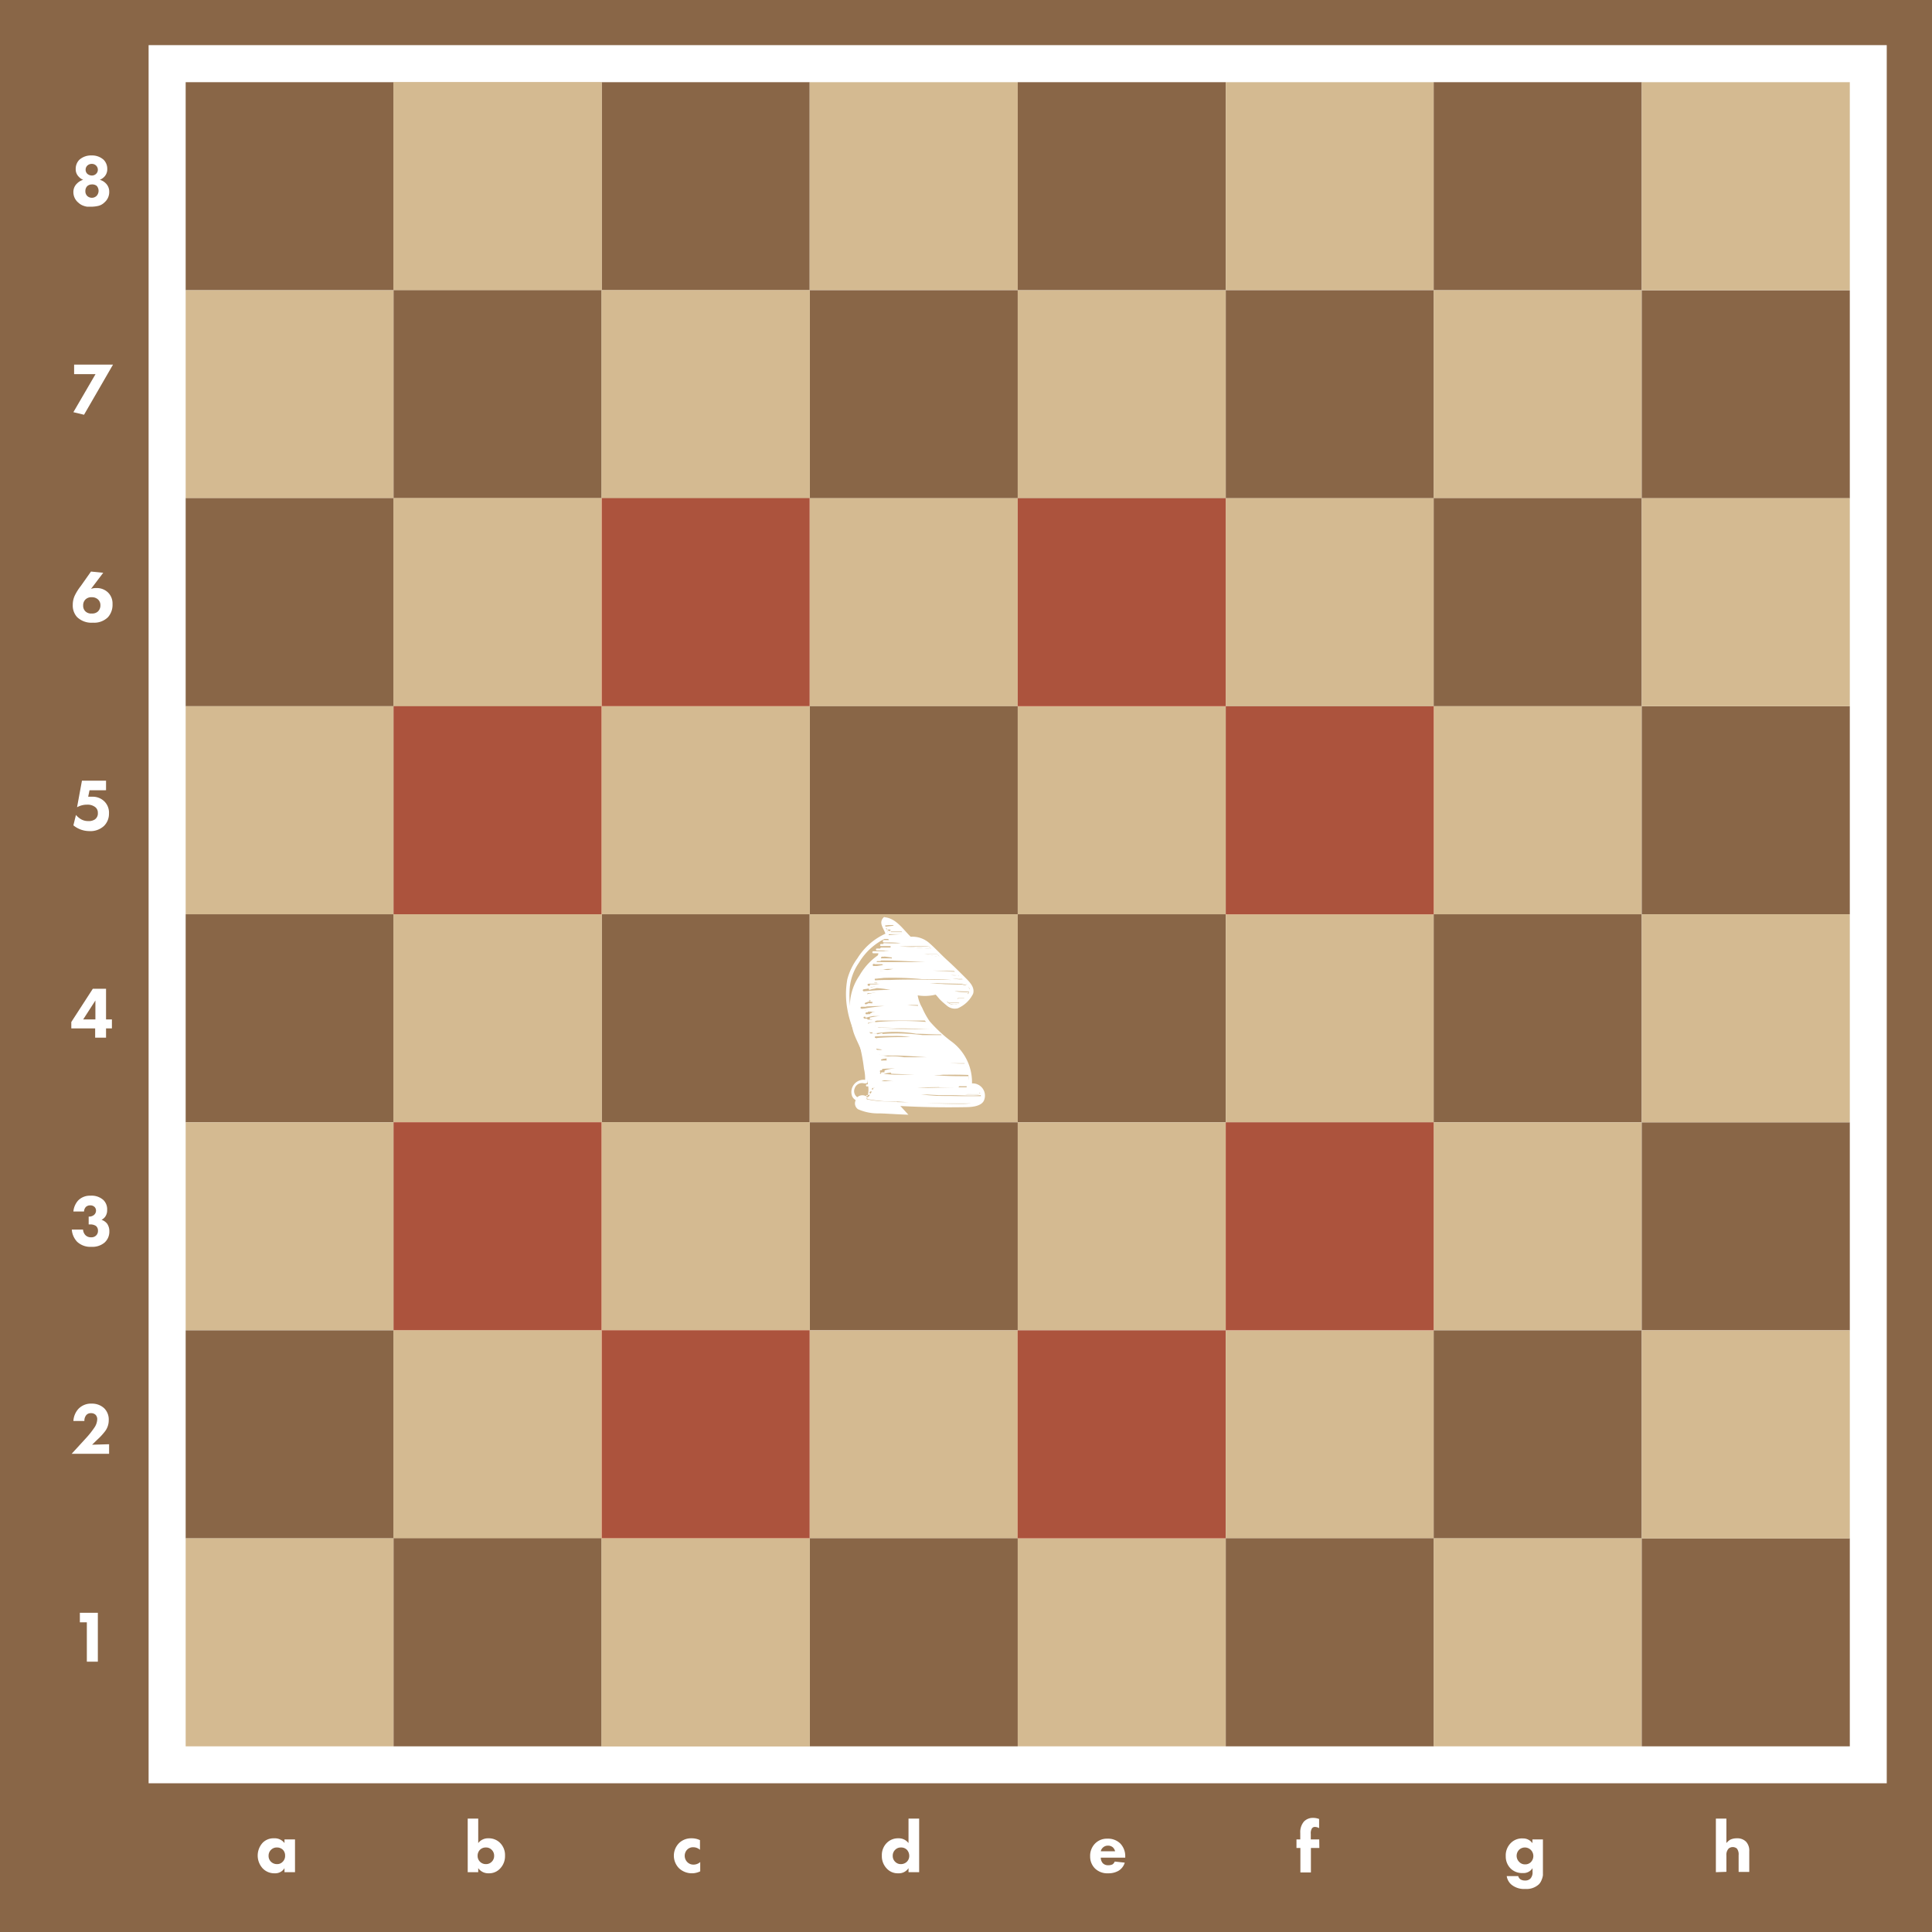 <?xml version="1.0" encoding="UTF-8"?> <svg xmlns="http://www.w3.org/2000/svg" viewBox="0 0 157.96 157.96"> <defs> <style>.cls-1{fill:#896647;}.cls-2{fill:#fff;}.cls-3{fill:#d4ba91;}.cls-4{fill:#ff2626;opacity:0.3;}</style> </defs> <g id="Слой_2" data-name="Слой 2"> <g id="Слой_1-2" data-name="Слой 1"> <rect class="cls-1" width="157.96" height="157.96"></rect> <rect class="cls-2" x="12.15" y="3.69" width="142.11" height="142.11"></rect> <rect class="cls-1" x="15.18" y="6.72" width="17.01" height="17.01"></rect> <rect class="cls-1" x="49.19" y="6.72" width="17.01" height="17.01"></rect> <rect class="cls-3" x="32.18" y="6.72" width="17.01" height="17.01"></rect> <rect class="cls-3" x="32.18" y="6.72" width="17.01" height="17.01"></rect> <rect class="cls-3" x="15.18" y="23.73" width="17.01" height="17.01"></rect> <rect class="cls-3" x="66.2" y="6.72" width="17.01" height="17.01"></rect> <rect class="cls-1" x="83.21" y="6.72" width="17.01" height="17.01"></rect> <rect class="cls-3" x="100.22" y="6.72" width="17.01" height="17.01"></rect> <rect class="cls-1" x="117.22" y="6.72" width="17.01" height="17.01"></rect> <rect class="cls-1" x="32.18" y="23.73" width="17.01" height="17.01"></rect> <rect class="cls-1" x="66.2" y="23.73" width="17.01" height="17.01"></rect> <rect class="cls-3" x="49.19" y="23.73" width="17.01" height="17.01"></rect> <rect class="cls-3" x="49.19" y="23.73" width="17.01" height="17.01"></rect> <rect class="cls-3" x="83.21" y="23.73" width="17.01" height="17.01"></rect> <rect class="cls-1" x="100.22" y="23.73" width="17.01" height="17.01"></rect> <rect class="cls-3" x="117.22" y="23.73" width="17.01" height="17.01"></rect> <rect class="cls-1" x="134.23" y="23.73" width="17.01" height="17.01"></rect> <rect class="cls-3" x="134.23" y="6.72" width="17.01" height="17.01"></rect> <rect class="cls-1" x="15.18" y="40.73" width="17.01" height="17.01"></rect> <rect class="cls-1" x="49.19" y="40.73" width="17.01" height="17.01"></rect> <rect class="cls-3" x="32.18" y="40.73" width="17.01" height="17.01"></rect> <rect class="cls-3" x="32.18" y="40.73" width="17.01" height="17.01"></rect> <rect class="cls-3" x="15.18" y="57.74" width="17.01" height="17.01"></rect> <rect class="cls-3" x="66.2" y="40.73" width="17.01" height="17.01"></rect> <rect class="cls-1" x="83.21" y="40.73" width="17.01" height="17.01"></rect> <rect class="cls-3" x="100.22" y="40.73" width="17.01" height="17.01"></rect> <rect class="cls-1" x="117.22" y="40.73" width="17.01" height="17.01"></rect> <rect class="cls-1" x="32.18" y="57.74" width="17.01" height="17.01"></rect> <rect class="cls-1" x="66.2" y="57.74" width="17.01" height="17.01"></rect> <rect class="cls-3" x="49.19" y="57.74" width="17.01" height="17.01"></rect> <rect class="cls-3" x="49.19" y="57.74" width="17.01" height="17.01"></rect> <rect class="cls-3" x="83.21" y="57.74" width="17.01" height="17.01"></rect> <rect class="cls-1" x="100.22" y="57.74" width="17.01" height="17.01"></rect> <rect class="cls-3" x="117.22" y="57.74" width="17.01" height="17.01"></rect> <rect class="cls-1" x="134.23" y="57.74" width="17.01" height="17.01"></rect> <rect class="cls-3" x="134.23" y="40.73" width="17.01" height="17.01"></rect> <rect class="cls-1" x="15.18" y="74.75" width="17.01" height="17.01"></rect> <rect class="cls-1" x="49.19" y="74.75" width="17.01" height="17.01"></rect> <rect class="cls-3" x="32.18" y="74.75" width="17.01" height="17.01"></rect> <rect class="cls-3" x="32.18" y="74.75" width="17.01" height="17.01"></rect> <rect class="cls-3" x="15.18" y="91.76" width="17.01" height="17.01"></rect> <rect class="cls-3" x="66.2" y="74.75" width="17.01" height="17.01"></rect> <rect class="cls-1" x="83.21" y="74.75" width="17.01" height="17.01"></rect> <rect class="cls-3" x="100.22" y="74.75" width="17.01" height="17.01"></rect> <rect class="cls-1" x="117.22" y="74.75" width="17.01" height="17.01"></rect> <rect class="cls-1" x="32.18" y="91.76" width="17.01" height="17.01"></rect> <rect class="cls-1" x="66.2" y="91.76" width="17.01" height="17.01"></rect> <rect class="cls-3" x="49.19" y="91.76" width="17.01" height="17.01"></rect> <rect class="cls-3" x="49.19" y="91.76" width="17.01" height="17.01"></rect> <rect class="cls-3" x="83.21" y="91.76" width="17.01" height="17.01"></rect> <rect class="cls-1" x="100.22" y="91.76" width="17.01" height="17.01"></rect> <rect class="cls-3" x="117.22" y="91.76" width="17.01" height="17.01"></rect> <rect class="cls-1" x="134.23" y="91.76" width="17.01" height="17.01"></rect> <rect class="cls-3" x="134.23" y="74.75" width="17.01" height="17.01"></rect> <rect class="cls-1" x="15.18" y="108.77" width="17.01" height="17.01"></rect> <rect class="cls-1" x="49.19" y="108.77" width="17.01" height="17.01"></rect> <rect class="cls-3" x="32.18" y="108.77" width="17.01" height="17.01"></rect> <rect class="cls-3" x="32.18" y="108.77" width="17.01" height="17.01"></rect> <rect class="cls-3" x="15.18" y="125.77" width="17.01" height="17.01"></rect> <rect class="cls-3" x="66.2" y="108.77" width="17.01" height="17.01"></rect> <rect class="cls-1" x="83.21" y="108.77" width="17.01" height="17.01"></rect> <rect class="cls-3" x="100.22" y="108.77" width="17.01" height="17.01"></rect> <rect class="cls-1" x="117.22" y="108.77" width="17.01" height="17.01"></rect> <rect class="cls-1" x="32.18" y="125.77" width="17.01" height="17.01"></rect> <rect class="cls-1" x="66.2" y="125.77" width="17.01" height="17.01"></rect> <rect class="cls-3" x="49.19" y="125.77" width="17.01" height="17.01"></rect> <rect class="cls-3" x="49.19" y="125.77" width="17.01" height="17.01"></rect> <rect class="cls-3" x="83.21" y="125.77" width="17.01" height="17.01"></rect> <rect class="cls-1" x="100.22" y="125.77" width="17.01" height="17.01"></rect> <rect class="cls-3" x="117.22" y="125.77" width="17.01" height="17.01"></rect> <rect class="cls-1" x="134.23" y="125.77" width="17.01" height="17.01"></rect> <rect class="cls-3" x="134.23" y="108.77" width="17.01" height="17.01"></rect> <path class="cls-2" d="M7.51,16.9l-.38,0a1.44,1.44,0,0,1-.34-.09,1.1,1.1,0,0,1-.37-.23A1.11,1.11,0,0,1,6,15.69.94.94,0,0,1,6.3,15a1.16,1.16,0,0,1,.5-.3.93.93,0,0,1-.36-.25.85.85,0,0,1-.25-.63,1.05,1.05,0,0,1,.29-.75,1.41,1.41,0,0,1,1-.36,1.4,1.4,0,0,1,1,.36,1.05,1.05,0,0,1,.29.75.88.88,0,0,1-.24.63,1.05,1.05,0,0,1-.37.25,1.1,1.1,0,0,1,.5.3.94.94,0,0,1,.27.68,1.11,1.11,0,0,1-.39.87,1.07,1.07,0,0,1-.49.28A2.68,2.68,0,0,1,7.51,16.9Zm0-1.82a.56.56,0,0,0-.38.14.57.57,0,0,0-.15.4.54.54,0,0,0,.15.4.55.55,0,0,0,.4.15A.54.54,0,0,0,7.91,16a.61.61,0,0,0,0-.8A.58.58,0,0,0,7.5,15.08Zm0-1.68a.52.52,0,0,0-.36.13.47.47,0,0,0-.15.35.45.45,0,0,0,.15.34.57.57,0,0,0,.36.13.49.49,0,0,0,.34-.13A.46.46,0,0,0,8,13.88a.48.48,0,0,0-.49-.48Z"></path> <path class="cls-2" d="M6,33.7l1.81-3.11H6.06v-.78H9.24l-2.37,4.1Z"></path> <path class="cls-2" d="M7.44,46.73l1,.1-1,1.32a1.09,1.09,0,0,1,.42-.07,1.31,1.31,0,0,1,1,.39,1.26,1.26,0,0,1,.34.92,1.52,1.52,0,0,1-.37,1.07,1.6,1.6,0,0,1-1.23.45,1.69,1.69,0,0,1-1.3-.46,1.4,1.4,0,0,1-.35-1,1.77,1.77,0,0,1,.17-.77,4.25,4.25,0,0,1,.48-.76Zm.06,3.43A.68.68,0,0,0,8,50a.69.69,0,0,0,.21-.53A.62.62,0,0,0,8,49a.72.72,0,0,0-.48-.17A.69.69,0,0,0,7,49a.66.66,0,0,0-.2.51A.62.62,0,0,0,7,50,.66.66,0,0,0,7.5,50.16Z"></path> <path class="cls-2" d="M8.67,63.83v.78H7.32l-.11.53.33,0a1.35,1.35,0,0,1,1,.39,1.3,1.3,0,0,1,.37,1,1.39,1.39,0,0,1-.41,1,1.63,1.63,0,0,1-1.21.42A2.07,2.07,0,0,1,6,67.48l.21-.85a1.63,1.63,0,0,0,.38.33,1.14,1.14,0,0,0,.61.17A.9.9,0,0,0,7.75,67,.59.59,0,0,0,8,66.46a.57.57,0,0,0-.2-.46,1,1,0,0,0-.67-.21A1.66,1.66,0,0,0,6.3,66l.4-2.17Z"></path> <path class="cls-2" d="M8.67,80.84v2.51h.48v.73H8.67v.76H7.78v-.76H5.83v-.52l1.76-2.72ZM6.8,83.35h1V81.8Z"></path> <path class="cls-2" d="M6.87,99.05H6a1.56,1.56,0,0,1,.4-.91,1.34,1.34,0,0,1,1-.38,1.43,1.43,0,0,1,1.06.36,1.06,1.06,0,0,1,.3.81.9.9,0,0,1-.16.55.81.81,0,0,1-.3.25,1,1,0,0,1,.46.32,1.07,1.07,0,0,1,.18.63,1.19,1.19,0,0,1-.4.92,1.54,1.54,0,0,1-1.06.34,1.58,1.58,0,0,1-1.17-.41,1.62,1.62,0,0,1-.44-1h.92A.72.72,0,0,0,7,101a.61.61,0,0,0,.45.16.53.53,0,0,0,.4-.14.51.51,0,0,0,.16-.4.48.48,0,0,0-.17-.39.82.82,0,0,0-.49-.12H7.25v-.64h0a.66.66,0,0,0,.4-.11A.46.46,0,0,0,7.85,99a.42.42,0,0,0-.13-.33.49.49,0,0,0-.34-.12.51.51,0,0,0-.36.13A.59.59,0,0,0,6.87,99.05Z"></path> <path class="cls-2" d="M8.92,118.08v.78H5.86l1.2-1.31a7.3,7.3,0,0,0,.65-.82,1.3,1.3,0,0,0,.24-.68.51.51,0,0,0-.15-.39.53.53,0,0,0-.37-.12.48.48,0,0,0-.37.15.71.71,0,0,0-.16.49H6a1.61,1.61,0,0,1,.42-1,1.43,1.43,0,0,1,1.1-.42,1.45,1.45,0,0,1,1,.38,1.3,1.3,0,0,1,.37,1,1.48,1.48,0,0,1-.3.88,5,5,0,0,1-.64.69l-.42.41Z"></path> <path class="cls-2" d="M7.1,135.86v-3.22H6.53v-.78H8v4Z"></path> <path class="cls-2" d="M23.26,150.69v-.3h.86v2.68h-.86v-.33a.88.88,0,0,1-.79.42,1.31,1.31,0,0,1-1-.41,1.55,1.55,0,0,1,0-2.08,1.23,1.23,0,0,1,.93-.37A1,1,0,0,1,23.26,150.69Zm-.62.36a.65.65,0,0,0-.48.19.66.66,0,0,0-.2.48.65.65,0,0,0,.18.48.69.69,0,0,0,.51.21.61.61,0,0,0,.45-.18.66.66,0,0,0,.21-.51.66.66,0,0,0-.19-.49A.68.68,0,0,0,22.64,151.05Z"></path> <path class="cls-2" d="M38.24,148.69h.86v2a1,1,0,0,1,.84-.39,1.29,1.29,0,0,1,.93.36,1.4,1.4,0,0,1,.42,1.06,1.45,1.45,0,0,1-.42,1.07,1.21,1.21,0,0,1-.92.37,1,1,0,0,1-.85-.42v.33h-.86Zm1.49,2.36a.66.66,0,0,0-.49.19.69.69,0,0,0-.19.5.66.66,0,0,0,.2.48.67.67,0,0,0,.49.19.64.64,0,0,0,.45-.18.65.65,0,0,0,.21-.49.66.66,0,0,0-.21-.51A.63.63,0,0,0,39.73,151.05Z"></path> <path class="cls-2" d="M57.23,150.45v.79a.83.83,0,0,0-.56-.21.66.66,0,0,0-.49.2.73.73,0,0,0,0,1,.69.69,0,0,0,.52.22.81.81,0,0,0,.55-.21V153a1.54,1.54,0,0,1-1.72-.24,1.46,1.46,0,0,1,0-2.08,1.41,1.41,0,0,1,1-.38A1.53,1.53,0,0,1,57.23,150.45Z"></path> <path class="cls-2" d="M75.15,148.69v4.38h-.87v-.33a.94.94,0,0,1-.84.42,1.21,1.21,0,0,1-.92-.37,1.45,1.45,0,0,1-.42-1.07,1.4,1.4,0,0,1,.42-1.06,1.29,1.29,0,0,1,.93-.36,1,1,0,0,1,.83.39v-2Zm-1.49,2.36a.63.63,0,0,0-.46.18.66.66,0,0,0-.21.51.65.65,0,0,0,.21.49.63.63,0,0,0,.45.18.69.69,0,0,0,.49-.19.66.66,0,0,0,.2-.48.74.74,0,0,0-.19-.5A.66.66,0,0,0,73.66,151.05Z"></path> <path class="cls-2" d="M92,151.79v.09H90a.67.67,0,0,0,.17.46.57.57,0,0,0,.44.16.73.73,0,0,0,.35-.07.5.5,0,0,0,.18-.23l.82.09a1.16,1.16,0,0,1-.52.67,1.63,1.63,0,0,1-.84.2,1.44,1.44,0,0,1-1.07-.39,1.37,1.37,0,0,1-.4-1,1.42,1.42,0,0,1,.41-1.05,1.35,1.35,0,0,1,1-.39,1.42,1.42,0,0,1,1.06.4A1.49,1.49,0,0,1,92,151.79Zm-2-.43h1.17a.67.67,0,0,0-.17-.31.58.58,0,0,0-.41-.15.59.59,0,0,0-.44.18A.55.55,0,0,0,90,151.36Z"></path> <path class="cls-2" d="M107.87,151.09h-.69v2h-.86v-2H106v-.7h.31v-.53a1.33,1.33,0,0,1,.3-.93,1,1,0,0,1,.75-.3,1.37,1.37,0,0,1,.49.09v.75a.7.7,0,0,0-.33-.1.3.3,0,0,0-.25.11.74.74,0,0,0-.1.46v.45h.69Z"></path> <path class="cls-2" d="M125.29,150.7v-.31h.86v2.52c0,.16,0,.29,0,.4a1.29,1.29,0,0,1-.1.37,1.07,1.07,0,0,1-.22.37,1.48,1.48,0,0,1-1.12.39,1.63,1.63,0,0,1-1.12-.34,1.13,1.13,0,0,1-.4-.71h.94a.47.47,0,0,0,.19.27.68.68,0,0,0,.37.09.59.59,0,0,0,.43-.15.74.74,0,0,0,.18-.56v-.3a.87.87,0,0,1-.8.4,1.33,1.33,0,0,1-1-.38,1.39,1.39,0,0,1-.39-1,1.42,1.42,0,0,1,.4-1.06,1.28,1.28,0,0,1,1-.39A.92.92,0,0,1,125.29,150.7Zm-.6.35a.68.68,0,0,0-.48.18.7.7,0,0,0,0,1,.63.63,0,0,0,.48.2.64.64,0,0,0,.47-.18.71.71,0,0,0,0-1A.7.7,0,0,0,124.69,151.05Z"></path> <path class="cls-2" d="M140.29,153.07v-4.38h.86v2a1.17,1.17,0,0,1,.32-.28,1.22,1.22,0,0,1,.53-.11,1,1,0,0,1,.75.27,1.06,1.06,0,0,1,.27.78v1.7h-.87v-1.38a.77.77,0,0,0-.14-.53.53.53,0,0,0-.68,0,.75.75,0,0,0-.18.56v1.34Z"></path> <rect class="cls-4" x="49.19" y="40.73" width="17.01" height="17.01" transform="translate(106.93 -8.46) rotate(90)"></rect> <rect class="cls-4" x="83.21" y="40.73" width="17.01" height="17.01" transform="translate(140.95 -42.47) rotate(90)"></rect> <rect class="cls-4" x="49.19" y="108.77" width="17.01" height="17.01" transform="translate(174.97 59.57) rotate(90)"></rect> <rect class="cls-4" x="83.21" y="108.77" width="17.01" height="17.01" transform="translate(208.98 25.56) rotate(90)"></rect> <rect class="cls-4" x="100.22" y="57.74" width="17.01" height="17.01" transform="translate(174.97 -42.47) rotate(90)"></rect> <rect class="cls-4" x="100.22" y="91.76" width="17.01" height="17.01" transform="translate(208.98 -8.46) rotate(90)"></rect> <rect class="cls-4" x="32.18" y="57.74" width="17.01" height="17.01" transform="translate(106.93 25.56) rotate(90)"></rect> <rect class="cls-4" x="32.18" y="91.76" width="17.01" height="17.01" transform="translate(140.95 59.57) rotate(90)"></rect> <g id="Слой_2-2" data-name="Слой 2"> <g id="Objects"> <path class="cls-2" d="M77,84.9l.16.12Z"></path> <path class="cls-2" d="M77.45,85.25l.1.08Z"></path> <path class="cls-2" d="M77.56,85.34l.09.08Z"></path> <path class="cls-2" d="M76.72,81.14v0Z"></path> <path class="cls-2" d="M76.22,84.19h-.7l.75,0Z"></path> <path class="cls-2" d="M76.69,81.11h0Z"></path> <path class="cls-2" d="M75.45,83.21,75.32,83Z"></path> <path class="cls-2" d="M76.61,78l-1.18,0c.39.06.78.13,1.16.22l.22,0Z"></path> <path class="cls-2" d="M78.14,85.91l-.07-.07Z"></path> <path class="cls-2" d="M78.35,86.15l.07.08Z"></path> <path class="cls-2" d="M78.17,85.94l.07.08Z"></path> <path class="cls-2" d="M77.77,85.53l.08.08Z"></path> <path class="cls-2" d="M77.88,85.63l.07.08Z"></path> <path class="cls-2" d="M77.75,85.52l-.08-.08Z"></path> <path class="cls-2" d="M78,85.73l.08.08Z"></path> <path class="cls-2" d="M79.29,81s0,0,0,0Z"></path> <path class="cls-2" d="M78.44,86.26l.06.08Z"></path> <path class="cls-2" d="M79.29,81a.07.07,0,0,0,0,0A.43.43,0,0,1,79.29,81Z"></path> <path class="cls-2" d="M79.14,81a.08.08,0,0,1-.07,0l-.76,0a.09.09,0,0,1-.08,0h-.15l1.15.08-.07.12.11-.18v0Z"></path> <path class="cls-2" d="M78.05,79.47h0l-1.76,0c.61,0,1.22.07,1.83.1Z"></path> <path class="cls-2" d="M78.89,81.63h-.56a.11.11,0,0,1,0,.08l.51,0a2.93,2.93,0,0,0,.34-.43A3.32,3.32,0,0,1,78.89,81.63Z"></path> <path class="cls-2" d="M79.1,80.49H79a.08.08,0,0,1-.08.08h0l-.24-.07c-.87,0-1.74-.06-2.61-.07.47,0,.94.09,1.4.15s1.16,0,1.74.08a.73.73,0,0,1,.08.25.93.93,0,0,0-.26-.51Z"></path> <path class="cls-2" d="M76.79,81.22l0,0Z"></path> <path class="cls-2" d="M79.29,80.9s0,0,0,0Z"></path> <path class="cls-2" d="M76.87,81.32l-.05-.06Z"></path> <path class="cls-2" d="M77.2,81.68a1.7,1.7,0,0,0,.19.19A1.7,1.7,0,0,1,77.2,81.68Z"></path> <path class="cls-2" d="M76.88,81.32l.31.36Z"></path> <path class="cls-2" d="M78.66,81.86l.15-.15Z"></path> <path class="cls-2" d="M78.65,81.87l-.07,0Z"></path> <path class="cls-2" d="M77.46,81.92l-.06,0Z"></path> <path class="cls-2" d="M78.49,82l-.89,0-.13-.1a.75.75,0,0,0,.86.16l.23-.15Z"></path> <path class="cls-2" d="M77.23,85.05l.16.14Z"></path> <path class="cls-2" d="M79.15,87.71l0-.06Z"></path> <path class="cls-2" d="M79.12,87.58l0-.06Z"></path> <path class="cls-2" d="M79.09,87.47l0-.08Z"></path> <path class="cls-2" d="M79.06,87.38c0-.1-.07-.2-.12-.3C79,87.18,79,87.28,79.06,87.38Z"></path> <path class="cls-2" d="M80.2,89.45s0-.06,0-.09a.15.15,0,0,1,0,.07l-.88,0h-.23C79.46,89.48,79.83,89.47,80.2,89.45Z"></path> <path class="cls-2" d="M78.52,86.37l.06.08Z"></path> <path class="cls-2" d="M79.17,87.83v0Z"></path> <path class="cls-2" d="M79,89.7l1.18,0a.42.42,0,0,1,0,.1.39.39,0,0,0,0-.18v.05c-.81,0-1.62,0-2.43-.05l-.59,0-.43,0-.91,0q-.56,0-1.11,0c.88.07,1.77.14,2.65.17Z"></path> <path class="cls-2" d="M74.85,90.17h0Z"></path> <path class="cls-2" d="M78.94,87.08l0-.1Z"></path> <path class="cls-2" d="M79.23,88.9h0Z"></path> <path class="cls-2" d="M77.66,86.91l1.23.07,0-.06Z"></path> <path class="cls-2" d="M74.75,90.16h0Z"></path> <path class="cls-2" d="M76.39,87.83l.43,0c.79,0,1.57,0,2.36.06a1.94,1.94,0,0,1,0,.34l-.23,0,.23,0a3.87,3.87,0,0,0,0-.48l-2.07-.07Z"></path> <path class="cls-2" d="M79.28,88.92h0Z"></path> <path class="cls-2" d="M78.33,86.12,78.26,86Z"></path> <path class="cls-2" d="M79.19,88.48a.92.92,0,0,0,0-.16A.92.92,0,0,1,79.19,88.48Z"></path> <path class="cls-2" d="M79.19,88.53v0Z"></path> <path class="cls-2" d="M78.6,86.48l.06.09Z"></path> <path class="cls-2" d="M78.75,86.71l0,.09Z"></path> <path class="cls-2" d="M78.67,86.59l.06.09Z"></path> <path class="cls-2" d="M78.81,86.82l0,.1Z"></path> <path class="cls-2" d="M79.17,88.71l-.59,0a.23.23,0,0,1-.12.09l.72,0a.2.2,0,0,1,0-.11Z"></path> <path class="cls-2" d="M79.2,88.88Z"></path> <path class="cls-2" d="M74.86,88.9c1.2,0,2.4,0,3.6-.05l-1.17,0-.43,0c-.63,0-1.26.06-1.88,0Z"></path> <path class="cls-2" d="M79.34,88.91h0Z"></path> <path class="cls-2" d="M80.2,89.45s0,0,0,0Z"></path> <path class="cls-2" d="M80.16,89.27a.14.14,0,0,0,0,.07A.14.14,0,0,1,80.16,89.27Z"></path> <path class="cls-2" d="M80.2,89.5v0Z"></path> <path class="cls-2" d="M75.54,83.36v0Z"></path> <path class="cls-2" d="M75.2,82.74l.08.15Z"></path> <path class="cls-2" d="M73.3,90.08a11.14,11.14,0,0,1-2.38-.19c-.11,0-.06-.18,0-.16s.35.07.53.09h.12a.13.13,0,0,1,0-.12,2.08,2.08,0,0,0-.66,0c-.11,0-.15-.16,0-.17a2.54,2.54,0,0,1,.73,0,.09.09,0,0,1,0-.12.06.06,0,0,1,.07,0l.76,0a.09.09,0,0,1,0,0l-1.31,0a.1.1,0,0,1-.06-.11.09.09,0,0,1,.06-.06l1.89,0c-.56,0-1.12-.1-1.69-.12a.09.09,0,0,1-.07-.1.1.1,0,0,1,.07-.07l.38,0a.08.08,0,0,1,0-.12.09.09,0,0,1,.07,0h.08a.08.08,0,0,1,.07,0h.3v0h-.3a.08.08,0,0,1-.05-.11s0,0,.06,0H72a.09.09,0,0,1,.07,0,10.79,10.79,0,0,1,1.28,0h.2c.45,0,.91,0,1.36-.06L73,88.47a.08.08,0,0,1-.08-.09h0a6.58,6.58,0,0,0-.75.14c-.1,0-.14-.13,0-.16l.22-.06a.1.1,0,0,1,0-.12.07.07,0,0,1,0,0,4.59,4.59,0,0,1,.82-.17h-.64a.08.08,0,0,1-.08-.07L72,87.82a.08.08,0,0,1,0-.15h0a.11.11,0,0,1-.06-.11A.11.11,0,0,1,72,87.5h.11a.09.09,0,0,1,.07-.11h0l1.32-.09,0,0h-.28a.08.08,0,0,1,0-.16,4.43,4.43,0,0,0-.51.06c-.11,0-.15-.15,0-.17a5.51,5.51,0,0,1,1.9,0c.62,0,1.24,0,1.86,0-.94-.06-1.89-.11-2.83-.14l-.82,0h-.12a.08.08,0,0,1-.08-.07l-.24.06a.1.1,0,0,1-.1-.07.08.08,0,0,1,0-.07l-.06,0a.07.07,0,0,1-.09,0h0c-.11,0-.15-.13,0-.16a3.9,3.9,0,0,1,.67-.18,6.42,6.42,0,0,1-1-.2.09.09,0,0,1,0-.11.12.12,0,0,1,0,0,.06.06,0,0,1,0-.09h0l.15-.09a.08.08,0,0,1,0-.07l-.2,0c-.11,0-.15-.15,0-.17s.42-.08.64-.11a.09.09,0,0,1,.08-.06c.9-.07,1.8-.09,2.7-.07a11.06,11.06,0,0,0-3.25,0c-.11,0-.15-.15,0-.17a17.19,17.19,0,0,1,4.24,0l1.56,0-.07-.06c-.67,0-1.35,0-2-.05a10.76,10.76,0,0,0-3.58,0,.09.09,0,0,1-.1-.06.13.13,0,0,1,0-.06l-.21,0c-.11,0-.15-.15,0-.16l.18,0a.08.08,0,0,1,.07,0l.69,0,.47,0-1.58,0a.07.07,0,0,1-.06-.1.07.07,0,0,1,.06-.07c1.8,0,3.59,0,5.38.07h0l-.06,0h0c-1.56,0-3.11-.08-4.67-.13a.07.07,0,0,1-.07-.06.08.08,0,0,1,0-.12h0a2.49,2.49,0,0,0-.37.09.08.08,0,0,1-.1,0,.06.06,0,0,1,0-.06l-.53,0s-.08-.06-.06-.11a.09.09,0,0,1,.06-.06l.38,0a.08.08,0,0,1,0-.11h0a24.49,24.49,0,0,1,4.61-.06h0l-.09-.12h-2l-1.53,0h-.55a.06.06,0,0,1-.07,0h-.08a.08.08,0,0,1-.08-.09h-.13c-.1,0-.14-.15,0-.16.3,0,.59-.08.89-.11-.22,0-.45,0-.66,0a4.34,4.34,0,0,0-.6.14.1.1,0,0,1-.1-.06v0h-.09c-.11,0-.14-.15,0-.16a4.23,4.23,0,0,1,.5,0,.09.09,0,0,1,0-.12h.07a.11.11,0,0,1,.07-.06l.25,0-.39-.05H71a.08.08,0,0,1-.1-.08h0l-.2,0c-.11,0-.15-.15,0-.17a18.31,18.31,0,0,1,4.43-.22l.1.2c0-.09-.08-.18-.13-.27l-.54,0c-1.25.08-2.48,0-3.71.12-.12,0-.11-.17,0-.17h.11a.09.09,0,0,1,.07-.1h.33a.08.08,0,0,1,0-.12h-.08a.08.08,0,0,1-.1-.08.13.13,0,0,1,0-.06h-.09a1.67,1.67,0,0,0-.28.18c-.09.07-.2-.06-.12-.12l0,0-.25,0c-.11,0-.11-.16,0-.16l.32,0a2.54,2.54,0,0,1,.38-.16.09.09,0,0,1,0-.12h.07a2.71,2.71,0,0,0-.41.09c-.11,0-.15-.14,0-.17l.3-.07a.05.05,0,0,1,.05,0,3.69,3.69,0,0,1,.45-.11,3.58,3.58,0,0,1,.86-.13c.39,0,.79,0,1.18,0l-.57,0a9,9,0,0,0-1.37.07l-.24.07a.06.06,0,0,1-.06,0l-.29.07c-.1,0-.14-.13,0-.16a4.05,4.05,0,0,1,.47-.12l-.33,0c-.11,0-.11-.18,0-.17l.27,0a.07.07,0,0,1,.06,0l.39,0h-.18a.11.11,0,0,1-.08-.09s0,0,0,0l-.73.06c-.11,0-.1-.16,0-.17h.1l.06,0c.59-.06,1.18-.08,1.78-.09,1.66-.06,3.32,0,5,0h-.07c-.77,0-1.56,0-2.34-.06a24,24,0,0,0-4.87,0c-.11,0-.15-.15,0-.17l.56-.08a.07.07,0,0,1,0-.09h0l.05,0,.45-.11-.4,0-.27,0c-.11,0-.15-.16,0-.17l.2,0h.11c.42,0,.83-.06,1.25-.08a3.75,3.75,0,0,1,.6-.12l-.41,0c-.41,0-.83.07-1.24.13-.11,0-.15-.16,0-.17l.13,0h-.07a.1.1,0,0,1-.08-.1s0-.05,0-.07a.07.07,0,0,1,0,0c.3,0,.59-.08.89-.11h-.2a.09.09,0,0,1-.09-.08h-.56a.09.09,0,0,1-.07-.11.11.11,0,0,1,.07-.06c1.36,0,2.73,0,4.09.06-1.25-.08-2.49-.11-3.74-.15a.08.08,0,0,1,0-.11s0,0,.06-.06l1,0a.11.11,0,0,1,0-.08c-.26,0-.51,0-.77-.08h0l-.27,0c-.11,0-.15-.14-.06-.17a.08.08,0,0,1,0-.09l-.4,0a.09.09,0,1,1,0-.17c.43,0,.86,0,1.29,0h0l-1-.06c-.11,0-.11-.19,0-.17H72s0-.07.08-.08l.78,0a.1.1,0,0,1,0-.12h-.81a.08.08,0,0,1,0-.11.09.09,0,0,1,.06-.06h.18s0-.08.08-.08h0a12.16,12.16,0,0,0,1.35,0l-1.39-.06a.09.09,0,0,1-.08-.09h0a.09.09,0,0,1,0-.13.09.09,0,0,1,.06,0l1.1,0h.17l-.39,0a.08.08,0,0,1-.07,0h-.35s-.09,0-.09-.09h0l-.28,0a.08.08,0,0,1-.07,0l.14-.06a5.09,5.09,0,0,0-2.2,2.06,4.44,4.44,0,0,0-.78,2.31,7.36,7.36,0,0,0,.29,2.32c.19.58.52,1.12.7,1.7a8.18,8.18,0,0,1,.27,1.19c.09.46.16.92.21,1.39a2,2,0,0,1,0,.84c0,.1-.11.13-.18.1a.62.62,0,0,0-.83.29l0,.08a.58.58,0,0,0,.2.71,4,4,0,0,0,1.71.34c.37,0,1.33.07,2.41.11Z"></path> <path class="cls-2" d="M78.61,90.19l-2,0-.86,0,2.5.06a7.49,7.49,0,0,0,1.25-.07Z"></path> <path class="cls-2" d="M76.45,84.39l0,0Z"></path> <path class="cls-2" d="M74.28,90.15h0Z"></path> <path class="cls-2" d="M72.44,75.89l0,.07Z"></path> <path class="cls-2" d="M75.62,83.48h0Z"></path> <path class="cls-2" d="M72.58,75.36l-.17,0s0,0,0,0Z"></path> <path class="cls-2" d="M73.24,75.71l.19.16Z"></path> <path class="cls-2" d="M72.36,75.4v0S72.36,75.42,72.36,75.4Z"></path> <path class="cls-2" d="M73.05,75.57a1.33,1.33,0,0,1,.19.14A1.33,1.33,0,0,0,73.05,75.57Z"></path> <path class="cls-2" d="M72.37,75.4a.06.06,0,0,1,0,0A.06.06,0,0,0,72.37,75.4Z"></path> <path class="cls-2" d="M72.35,75.66c.23,0,.47-.07.71-.09l-.18-.1.09,0-.62,0a.74.74,0,0,0,.1.35A1.6,1.6,0,0,1,72.35,75.66Z"></path> <path class="cls-2" d="M72.35,75.45a.19.19,0,0,0,0,.08A.19.19,0,0,1,72.35,75.45Z"></path> <path class="cls-2" d="M72.86,75.46a1.25,1.25,0,0,0-.27-.1A1.25,1.25,0,0,1,72.86,75.46Z"></path> <path class="cls-2" d="M75.39,90.19h0Z"></path> <path class="cls-2" d="M80.05,90l0,0Z"></path> <path class="cls-2" d="M80.11,89.87l0,0Z"></path> <path class="cls-2" d="M78.32,79.73h-.58l.66.1Z"></path> <path class="cls-2" d="M80.14,89.83a.43.43,0,0,1,0,0A.43.43,0,0,0,80.14,89.83Z"></path> <path class="cls-2" d="M80.2,89.6s0,0,0,0Z"></path> <path class="cls-2" d="M80.08,89.91l0,0Z"></path> <path class="cls-2" d="M80,90l-.11,0Z"></path> <path class="cls-2" d="M80,90l0,0Z"></path> <path class="cls-2" d="M75.7,90.2h0Z"></path> <path class="cls-2" d="M79.81,90.09l-.08,0Z"></path> <path class="cls-2" d="M80,90l0,0Z"></path> <path class="cls-2" d="M79.57,90.17l-.12,0Z"></path> <path class="cls-2" d="M79.69,90.13l-.09,0Z"></path> <path class="cls-2" d="M73.43,75.87l.17.18Z"></path> <path class="cls-2" d="M75.74,77.26l.07,0Z"></path> <path class="cls-2" d="M72.69,76.55a11.34,11.34,0,0,1,1.3-.08h0l0,0,0,0c-.42,0-.85,0-1.28,0h0a.22.22,0,0,1,0,.08Z"></path> <path class="cls-2" d="M74.07,76.56v0Z"></path> <path class="cls-2" d="M78.84,80.21l.09.09Z"></path> <path class="cls-2" d="M75.66,77.2l.07,0Z"></path> <path class="cls-2" d="M78.84,80.21l-.09-.09Z"></path> <path class="cls-2" d="M77.79,80c.32,0,.64.07,1,.12l-.11-.1Z"></path> <path class="cls-2" d="M72.48,76a1.91,1.91,0,0,1,.16.32h0c.4,0,.79,0,1.18,0l.11.12-.23-.25.08.08-.87,0c-.1,0-.11-.12,0-.16h-.22a.09.09,0,0,1-.09-.08s0,0,0,0Z"></path> <path class="cls-2" d="M79,80.39l-.09-.09Z"></path> <path class="cls-2" d="M75.89,77.38c-.8,0-1.61,0-2.42,0,.85,0,1.67.11,2.5.2h.2l.44.42c-.21-.21-.43-.42-.66-.61l-.13-.11Z"></path> <path class="cls-2" d="M74.74,76.81h0Z"></path> <path class="cls-2" d="M74.84,76.83h0Z"></path> <path class="cls-2" d="M74.68,76.81h0Z"></path> <path class="cls-2" d="M74.53,76.81h0Z"></path> <path class="cls-2" d="M74.22,76.72v0Z"></path> <path class="cls-2" d="M75.59,77.15l.06,0Z"></path> <path class="cls-2" d="M75.23,76.94l0,0Z"></path> <path class="cls-2" d="M75.32,77l.05,0Z"></path> <path class="cls-2" d="M75.5,77.09l0,0Z"></path> <path class="cls-2" d="M75.41,77l0,0Z"></path> <path class="cls-2" d="M73.69,76.14l-.08-.1Z"></path> <path class="cls-2" d="M75.13,76.9l.05,0Z"></path> <path class="cls-2" d="M79.47,88.58a4.13,4.13,0,0,0-1.75-3.48A11.61,11.61,0,0,1,76,83.49a6.65,6.65,0,0,1-.61-1.11,2.92,2.92,0,0,1-.36-1,3.65,3.65,0,0,0,1.47-.06c.12.12.22.26.34.39a6.17,6.17,0,0,0,.54.48,1,1,0,0,0,.92.25,2.48,2.48,0,0,0,1.26-1.19h0s0,0,0,0c.15-.49-.23-.91-.56-1.24-.5-.5-1-1-1.53-1.48s-1-1-1.45-1.39a2.08,2.08,0,0,0-1.56-.55C73.85,76,73.28,75.1,72.37,75a.11.11,0,0,0-.12,0c-.45.46,0,.88.14,1.34a5.24,5.24,0,0,0-2.28,2,5.13,5.13,0,0,0-.83,1.71,6.78,6.78,0,0,0,0,2.46A7.55,7.55,0,0,0,70,84.68a5.49,5.49,0,0,1,.39,1.23,14.74,14.74,0,0,1,.25,1.48,3.36,3.36,0,0,1,.09.9,1,1,0,0,0-1.07,1.31c.19.51,1,.59,1.43.65a74.29,74.29,0,0,0,7.89.27c.44,0,1.26-.06,1.47-.55A1,1,0,0,0,79.47,88.58Zm-4.75.91h1.12l.91.05.42,0,.59,0c.81,0,1.62.08,2.43,0a.07.07,0,0,0,0,0,1.16,1.16,0,0,1,0,.18l0-.1-1.17,0-1.64,0c-.89,0-1.77-.11-2.66-.18Zm.33.69h0Zm-.3,0h0Zm4.42-2.33a2.58,2.58,0,0,1,0,.48l-.23,0,.23,0c0-.11,0-.23,0-.34-.79,0-1.58,0-2.36-.06a3,3,0,0,1-.43,0l.71-.06Zm-1.51-.93h1.2l0,.06Zm1.23.07,0,.1Zm0,.1a2.68,2.68,0,0,1,.12.3C79,87.28,79,87.18,78.94,87.08Zm.12.31,0,.08Zm0,.13,0,.06Zm0,.13,0,.06Zm0,.14v0Zm.12,1.13h0Zm0,.53.89,0,0-.07s0,.06,0,.09c-.37,0-.74,0-1.11,0Zm-.09-.56h0Zm0,0Zm0,0-.71,0a.23.23,0,0,0,.12-.1l.59,0h0a.24.24,0,0,0,0,.12Zm-2.31,0,.44,0h1.16c-1.2,0-2.4.06-3.6.06H75C75.6,88.91,76.23,88.88,76.86,88.85Zm3.34.6s0,0,0,0Zm0,.1s0,0,0,0Zm0-.21a.14.14,0,0,1,0-.06A.14.14,0,0,0,80.18,89.34Zm-.87-.43h0Zm-.12-.44a.81.81,0,0,0,0-.16,1,1,0,0,1,0,.17Zm0,.11v0Zm-.86-2.46L78.26,86Zm.53.8,0-.1Zm-.06-.12-.06-.1Zm-.07-.12-.06-.09Zm-.07-.11-.06-.09Zm-.08-.12-.06-.08Zm-.08-.11-.06-.08Zm-.08-.11-.07-.08Zm-.28-.32-.07-.07Zm.1.11-.07-.08Zm-.49-.5-.08-.08Zm.3.29L78,85.74Zm-.1-.1-.07-.07Zm-.1-.1-.08-.07Zm-.2-.19-.09-.08Zm-.1-.08-.1-.09ZM77.19,85,77,84.9Zm.19.16-.15-.14Zm-1.11-1-.75,0,.7,0h0Zm-.82-1c0-.08-.09-.16-.13-.24l.13.23Zm1.22-2.12v0Zm0,.05,0,0Zm.06.06h0Zm.11.12.31.35-.31-.36Zm-.06-.06.05,0Zm.38.42.19.19-.19-.2Zm.27.25.14.1a8.64,8.64,0,0,1,.88,0l.08-.06a1.2,1.2,0,0,1-.24.15.75.75,0,0,1-.86-.16Zm-.07-.06.06.05Zm1.26,0a1,1,0,0,0,.15-.14l-.15.14Zm-.08.07.07-.06Zm.23-.21H78.3a.06.06,0,0,0,0-.07h.56a3,3,0,0,0,.27-.35,2.3,2.3,0,0,1-.35.41Zm.35-.44.07-.12c-.38,0-.77,0-1.15-.09h.15a.08.08,0,0,0,.08,0l.77,0a.07.07,0,0,0,.06,0h.14v0A1.74,1.74,0,0,1,79.16,81.28Zm.12-.23a.11.11,0,0,0,0,0A.43.43,0,0,0,79.28,81.05Zm0-.06s0,0,0,0Zm0-.1a.68.68,0,0,0-.08-.24c-.58-.05-1.16-.08-1.73-.09l-1.41-.15,2.61.07.25.07a.07.07,0,0,0,.1,0v0h.08l-.08-.1A.9.9,0,0,1,79.28,80.89Zm0,0a.06.06,0,0,0,0,0,.06.06,0,0,1,0,0Zm-1.24-1.46h0l.07.07-1.82-.11ZM75.43,78l1.17,0,.2.2-.21,0c-.38-.09-.77-.16-1.16-.22Zm2.89,1.74.08.07-.67-.09Zm-.53.27.85,0,.11.1Q78.27,80.06,77.79,80Zm1,.12.09.08Zm.09.08.09.09Zm.18.19-.09-.09ZM76.61,78c-.14-.15-.29-.29-.44-.43H76c-.83-.09-1.65-.15-2.5-.2.81,0,1.62-.06,2.42,0l-.07-.06.14.1C76.18,77.61,76.4,77.82,76.61,78Zm-4-2h.23c-.07,0-.06.16,0,.16l.88,0-.08-.08.23.25-.1-.12c-.39,0-.79,0-1.18,0h0a3.18,3.18,0,0,0-.16-.32h.09a.07.07,0,0,0,0,.11Zm.06.38h0c.43,0,.86,0,1.28,0l0,0,0,0h0a11.17,11.17,0,0,0-1.29.08h0a.11.11,0,0,0,0-.08Zm1.36.08v0Zm1.75.77-.07,0Zm-.08-.06-.06,0Zm-.09-.07,0,0Zm-.09-.06,0,0Zm-.09-.05,0,0ZM75.37,77l-.05,0Zm-.09,0,0,0Zm-.1,0h0Zm-.29-.09h0Zm-.11,0,0,0Zm-.1,0h0Zm-.11,0h0Zm-.36-.11v0Zm-.52-.56-.08-.1Zm-.08-.1-.18-.17Zm-.18-.17-.18-.17.18.17Zm-.18-.17-.2-.14.19.15Zm-.66-.35h-.2a.05.05,0,0,1,0,0l.17,0Zm-.22.05v0s0,0,0,0Zm0-.05s0,0,0,.05,0,0,0,0Zm0,.09s0,.06,0,.09a.19.19,0,0,1,0-.08Zm0,.09.62,0-.08-.05.17.1-.7.09a.92.92,0,0,0,.09.23.88.88,0,0,1-.1-.35Zm.25-.18a1.36,1.36,0,0,1,.28.11,1,1,0,0,0-.28-.1Zm-.11.61,0-.08ZM70.08,89.7a.6.6,0,0,1-.2-.72.63.63,0,0,1,.78-.4.2.2,0,0,1,.08,0c.07,0,.14,0,.18-.1a2.16,2.16,0,0,0,0-.84,13,13,0,0,0-.22-1.39,9.59,9.59,0,0,0-.27-1.18c-.18-.59-.5-1.12-.7-1.7a7,7,0,0,1-.27-2.35,4.26,4.26,0,0,1,.77-2.31,5.06,5.06,0,0,1,2.2-2l-.13.06.06,0,.28,0a.07.07,0,0,0,.07.09h.36a.08.08,0,0,0,.07,0h.23q-.55,0-1.11,0a.09.09,0,0,0-.08.1l0,0a.08.08,0,0,0,.08.09h0c.46,0,.93,0,1.38.06a12.16,12.16,0,0,1-1.35,0,.08.08,0,0,0-.08.07h-.19a.09.09,0,0,0-.06.11.09.09,0,0,0,.06.06h.81a.09.09,0,0,0,0,.12h0l-.78,0a.11.11,0,0,0-.09.08h-.26c-.11,0-.11.16,0,.16.35,0,.69,0,1,.06h0c-.43,0-.86,0-1.29,0-.11,0-.12.17,0,.17l.41,0a.08.08,0,0,0,0,.09.09.09,0,0,0,.05.17h.28c.26,0,.52.06.77.08a.22.22,0,0,0,0,.08l-1,0a.08.08,0,0,0-.06.1.09.09,0,0,0,.06.06c1.24,0,2.49.08,3.73.14-1.36,0-2.72,0-4.08,0a.08.08,0,0,0-.07.1.06.06,0,0,0,.06.06l.57,0a.08.08,0,0,0,.08.08h.21c-.3,0-.59.06-.89.11a.08.08,0,0,0-.06,0,.09.09,0,0,0,0,.16h-.06c-.11,0-.07.19,0,.17.41-.06.83-.1,1.24-.12h.4a4.29,4.29,0,0,0-.6.13l-1.24.09h-.06l0,0-.2,0c-.11,0-.07.18,0,.17l.27,0,.4,0-.45.11s0,0,0,0h0a.08.08,0,0,0-.06.09h0c-.19,0-.37.06-.56.09s-.06.18,0,.16a24.86,24.86,0,0,1,4.88,0c.78,0,1.56,0,2.34.06l.06,0c-1.66,0-3.33-.07-5,0-.59,0-1.19,0-1.78.09l0,0H71c-.11,0-.12.18,0,.17l.74-.06a.08.08,0,0,0,0,.11h.21l-.4.05a.05.05,0,0,0-.05,0h-.27a.09.09,0,1,0,0,.17l.33,0-.46.11c-.11,0-.07.2,0,.17s.18-.05.28-.08a0,0,0,0,0,.06,0l.25-.06A7.82,7.82,0,0,1,73.08,81l.56,0a11.61,11.61,0,0,0-1.18,0,3.58,3.58,0,0,0-.86.13l-.45.1-.05,0-.3.08c-.1,0-.06.2,0,.17l.41-.1h0a.1.1,0,0,0-.06.11v0a3.29,3.29,0,0,0-.39.17l-.31,0c-.11,0-.12.18,0,.17l.25,0,0,0c-.09.07,0,.2.12.13a1.67,1.67,0,0,1,.28-.18h.09a.09.09,0,0,0,0,.13.07.07,0,0,0,.06,0h.09a.1.1,0,0,0,0,.12H71a.09.09,0,0,0-.09.09v0h-.11c-.11,0-.12.18,0,.17,1.23-.08,2.47,0,3.7-.12l.55,0c0,.09.08.18.13.27l-.1-.2a18.23,18.23,0,0,0-4.43.22.08.08,0,1,0,0,.16l.2,0a.09.09,0,0,0,.1.09h0l.24,0a2.63,2.63,0,0,0,.39.06l-.25,0s-.06,0-.06.06h-.06a.09.09,0,0,0-.06.11v0l-.49,0c-.11,0-.07.19,0,.17h.08a.09.09,0,0,0,.07.1h0a3.9,3.9,0,0,1,.59-.14q.33,0,.66,0c-.29,0-.59.06-.88.11-.11,0-.07.18,0,.16h.12a.09.09,0,0,0,.07.1h.09s0,0,.07,0h.56c.5,0,1,0,1.52,0l2,0h0l.1.11h0a23.78,23.78,0,0,0-4.62.07.06.06,0,0,0-.06.08,0,0,0,0,0,0,0l-.39,0a.1.1,0,0,0-.06.11.09.09,0,0,0,.06.06l.54,0a.08.08,0,0,0,0,.11h0l.38-.1a.09.09,0,0,0,0,.13h0a.08.08,0,0,0,.07,0c1.56,0,3.11.11,4.67.13h0l.06,0h0c-1.79,0-3.59,0-5.37-.07a.09.09,0,0,0-.07.1.07.07,0,0,0,.06.07l1.59,0-.47,0-.69,0a.14.14,0,0,0-.08,0l-.17,0c-.11,0-.07.18,0,.17l.19,0a.08.08,0,0,0,0,.11h0a10.5,10.5,0,0,1,3.58,0c.67,0,1.35.06,2,.05l.07.06-1.56,0a16.72,16.72,0,0,0-4.24,0,.08.08,0,1,0,0,.16,11,11,0,0,1,3.24,0c-.89,0-1.79,0-2.69.07a.1.1,0,0,0-.08.07c-.22,0-.43.06-.64.1a.09.09,0,0,0,0,.17l.2,0a.12.12,0,0,0,0,.08l-.14.09a.07.07,0,0,0,0,.09h0a.08.08,0,0,0,0,.11.12.12,0,0,0,.05.05,6.52,6.52,0,0,0,1,.19,5.27,5.27,0,0,0-.68.19c-.1,0-.06.21,0,.17h0a.07.07,0,0,0,.09,0h0l.06,0a.09.09,0,0,0,0,.12.11.11,0,0,0,.08,0l.24-.06a.08.08,0,0,0,.08.07h.11l.82,0c.95,0,1.89.08,2.84.14q-.93,0-1.86,0a5.77,5.77,0,0,0-1.9,0c-.11,0-.07.19,0,.17a3,3,0,0,1,.51-.07c-.07,0-.06.17,0,.16h.3a0,0,0,0,0,0,0c-.44,0-.88,0-1.31.09a.09.09,0,0,0-.09.1H72a.08.08,0,0,0-.06.1.09.09,0,0,0,.06.06h0c-.06,0-.07.14,0,.15l.48.08s0,.06.08.06h.63a4.47,4.47,0,0,0-.81.16.09.09,0,0,0-.06.12.1.1,0,0,0,0,.05l-.22,0c-.11,0-.06.2,0,.17a4.62,4.62,0,0,1,.74-.15.08.08,0,0,0,.07.1h0l1.92.08c-.46,0-.91,0-1.37,0h-.2c-.42,0-.84-.07-1.26-.08a.08.08,0,0,0-.07,0H72a.08.08,0,0,0-.06.1.11.11,0,0,0,.06.07h.3v0H72a.08.08,0,0,0-.07,0H71.8a.08.08,0,0,0-.08.09.07.07,0,0,0,0,.06h-.38a.08.08,0,0,0-.07.09.08.08,0,0,0,.07.07c.57,0,1.13.07,1.7.13l-1.9,0a.09.09,0,0,0-.06.11.09.09,0,0,0,.06.06l1.31,0a.11.11,0,0,0,0,0l-.76,0a.08.08,0,0,0-.09.08.14.14,0,0,0,0,.07,2.24,2.24,0,0,0-.73-.06c-.11,0-.07.18,0,.17a2.49,2.49,0,0,1,.67,0,.11.11,0,0,0,0,.12h-.12A4.89,4.89,0,0,1,71,89.7c-.11,0-.16.14,0,.17a11.14,11.14,0,0,0,2.38.19l.9.06c-1.1,0-2.06-.06-2.43-.08A4.35,4.35,0,0,1,70.08,89.7Zm5.2-6.81-.08-.15Zm.25.45v0Zm.08.13h0Zm.81.9,0,0Zm-2,5.78h0Zm3.78.11-2.5-.06.86,0,2,0h.84A6.51,6.51,0,0,1,78.2,90.26Zm-3.07-.08h0Zm.28,0h0Zm4.44-.11L80,90l0,0,0,0Zm-.4.12.12,0Zm.15,0,.09,0Zm.13,0,.08,0ZM80,90l0,0Zm.15-.2,0,0,0,0Zm0,0a.08.08,0,0,1,0,0s0,0,0,0Zm0,0,0,0,0,0Zm0,0s0,0,0,0,0,0,0,0Zm.12-.31a.11.11,0,0,0,0,0,.06.06,0,0,0,0,0Z"></path> </g> </g> </g> </g> </svg> 